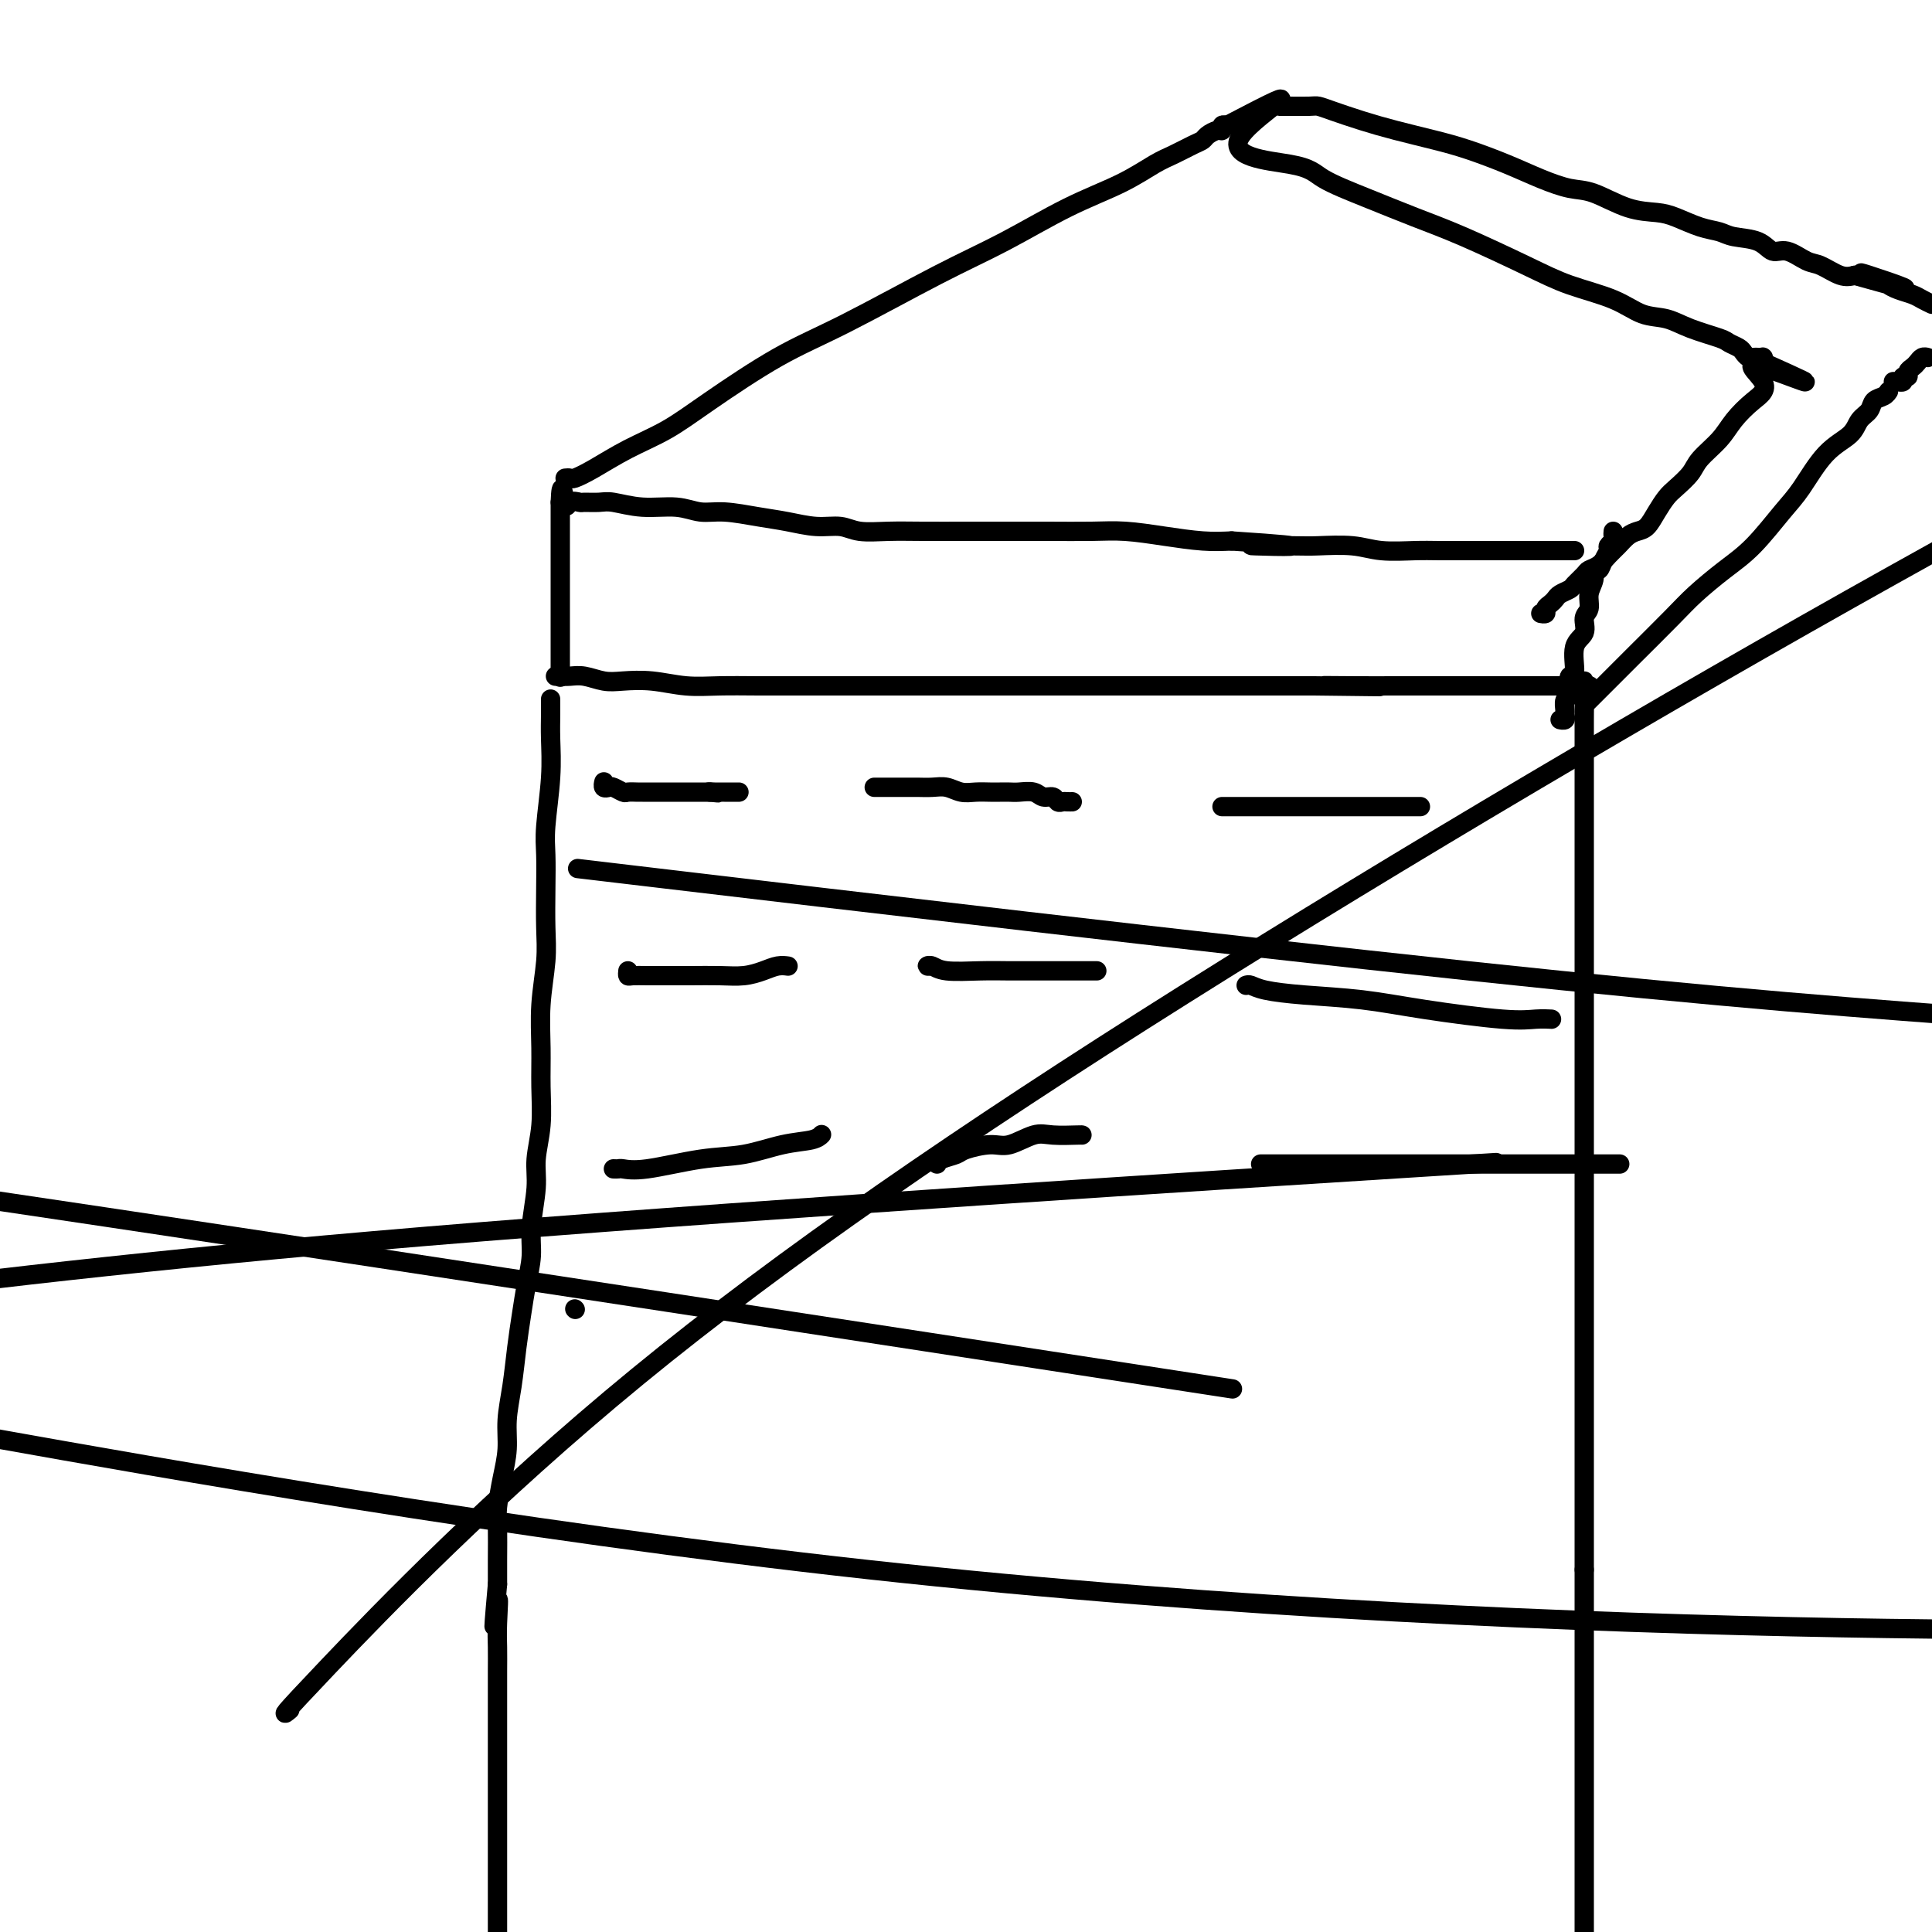 <svg viewBox='0 0 400 400' version='1.1' xmlns='http://www.w3.org/2000/svg' xmlns:xlink='http://www.w3.org/1999/xlink'><g fill='none' stroke='#000000' stroke-width='4' stroke-linecap='round' stroke-linejoin='round'><path d='M115,140c0.261,-0.008 0.521,-0.016 1,0c0.479,0.016 1.175,0.056 2,0c0.825,-0.056 1.779,-0.207 3,0c1.221,0.207 2.708,0.774 4,1c1.292,0.226 2.391,0.113 4,0c1.609,-0.113 3.730,-0.226 6,0c2.270,0.226 4.688,0.793 7,1c2.312,0.207 4.517,0.056 7,0c2.483,-0.056 5.243,-0.015 8,0c2.757,0.015 5.512,0.004 8,0c2.488,-0.004 4.709,-0.001 7,0c2.291,0.001 4.654,0.000 7,0c2.346,-0.000 4.676,-0.000 7,0c2.324,0.000 4.640,0.000 7,0c2.360,-0.000 4.762,-0.000 7,0c2.238,0.000 4.312,0.000 6,0c1.688,-0.000 2.989,-0.000 5,0c2.011,0.000 4.731,0.000 7,0c2.269,-0.000 4.085,-0.000 6,0c1.915,0.000 3.928,0.000 6,0c2.072,-0.000 4.201,-0.000 6,0c1.799,0.000 3.267,0.000 5,0c1.733,-0.000 3.732,-0.000 6,0c2.268,0.000 4.804,0.000 7,0c2.196,-0.000 4.053,-0.000 6,0c1.947,0.000 3.985,0.000 6,0c2.015,-0.000 4.008,-0.000 6,0'/><path d='M272,142c24.991,0.309 8.967,0.083 4,0c-4.967,-0.083 1.122,-0.022 5,0c3.878,0.022 5.546,0.006 7,0c1.454,-0.006 2.693,-0.002 4,0c1.307,0.002 2.682,0.000 4,0c1.318,-0.000 2.581,-0.000 4,0c1.419,0.000 2.996,0.000 4,0c1.004,-0.000 1.436,-0.000 2,0c0.564,0.000 1.261,0.000 2,0c0.739,-0.000 1.522,-0.000 2,0c0.478,0.000 0.653,0.000 1,0c0.347,-0.000 0.866,-0.000 1,0c0.134,0.000 -0.118,0.000 0,0c0.118,-0.000 0.605,-0.000 1,0c0.395,0.000 0.698,0.000 1,0c0.302,-0.000 0.605,-0.000 1,0c0.395,0.000 0.884,0.000 1,0c0.116,-0.000 -0.142,-0.000 0,0c0.142,0.000 0.682,0.000 1,0c0.318,-0.000 0.414,-0.000 1,0c0.586,0.000 1.662,0.000 2,0c0.338,-0.000 -0.061,-0.000 0,0c0.061,0.000 0.583,0.000 1,0c0.417,-0.000 0.728,-0.000 1,0c0.272,0.000 0.506,0.000 1,0c0.494,0.000 1.247,0.000 2,0'/><path d='M325,142c8.150,-0.001 2.026,-0.005 0,0c-2.026,0.005 0.045,0.018 1,0c0.955,-0.018 0.792,-0.067 1,0c0.208,0.067 0.787,0.249 1,0c0.213,-0.249 0.061,-0.928 0,-1c-0.061,-0.072 -0.030,0.464 0,1'/><path d='M328,142c0.464,0.155 0.124,0.544 0,1c-0.124,0.456 -0.033,0.981 0,2c0.033,1.019 0.009,2.534 0,4c-0.009,1.466 -0.002,2.882 0,4c0.002,1.118 0.001,1.936 0,3c-0.001,1.064 -0.000,2.374 0,4c0.000,1.626 0.000,3.567 0,5c-0.000,1.433 -0.000,2.358 0,4c0.000,1.642 0.000,4.003 0,6c-0.000,1.997 -0.000,3.631 0,5c0.000,1.369 0.000,2.472 0,4c-0.000,1.528 -0.000,3.482 0,5c0.000,1.518 0.000,2.600 0,4c-0.000,1.400 -0.000,3.118 0,5c0.000,1.882 0.000,3.929 0,6c-0.000,2.071 -0.000,4.166 0,6c0.000,1.834 0.000,3.408 0,5c-0.000,1.592 -0.000,3.203 0,5c0.000,1.797 0.000,3.780 0,6c-0.000,2.220 -0.000,4.678 0,7c0.000,2.322 0.000,4.507 0,7c-0.000,2.493 -0.000,5.294 0,8c0.000,2.706 0.000,5.316 0,8c0.000,2.684 -0.000,5.442 0,9c0.000,3.558 0.000,7.917 0,11c0.000,3.083 -0.000,4.889 0,7c0.000,2.111 0.000,4.527 0,7c0.000,2.473 -0.000,5.003 0,8c0.000,2.997 0.000,6.461 0,9c0.000,2.539 -0.000,4.154 0,7c0.000,2.846 0.000,6.923 0,11'/><path d='M328,325c0.000,29.506 0.000,11.771 0,7c-0.000,-4.771 0.000,3.423 0,8c0.000,4.577 0.000,5.537 0,7c0.000,1.463 0.000,3.430 0,6c0.000,2.570 -0.000,5.742 0,8c0.000,2.258 0.000,3.600 0,5c0.000,1.400 0.000,2.858 0,4c0.000,1.142 0.000,1.969 0,3c0.000,1.031 0.000,2.266 0,3c0.000,0.734 0.000,0.968 0,2c0.000,1.032 0.000,2.862 0,4c0.000,1.138 0.000,1.586 0,2c0.000,0.414 0.000,0.796 0,1c0.000,0.204 0.000,0.230 0,1c0.000,0.770 -0.000,2.286 0,3c0.000,0.714 0.000,0.628 0,1c0.000,0.372 -0.000,1.203 0,2c0.000,0.797 0.000,1.562 0,2c0.000,0.438 -0.000,0.550 0,1c0.000,0.450 0.000,1.236 0,2c0.000,0.764 -0.000,1.504 0,2c0.000,0.496 0.000,0.748 0,1'/><path d='M114,145c-0.002,-0.234 -0.004,-0.468 0,0c0.004,0.468 0.015,1.638 0,3c-0.015,1.362 -0.057,2.917 0,5c0.057,2.083 0.211,4.695 0,8c-0.211,3.305 -0.788,7.304 -1,10c-0.212,2.696 -0.061,4.090 0,6c0.061,1.910 0.030,4.336 0,7c-0.030,2.664 -0.061,5.567 0,8c0.061,2.433 0.214,4.395 0,7c-0.214,2.605 -0.793,5.851 -1,9c-0.207,3.149 -0.040,6.201 0,9c0.040,2.799 -0.046,5.346 0,8c0.046,2.654 0.223,5.415 0,8c-0.223,2.585 -0.847,4.994 -1,7c-0.153,2.006 0.166,3.609 0,6c-0.166,2.391 -0.818,5.571 -1,8c-0.182,2.429 0.106,4.107 0,6c-0.106,1.893 -0.607,3.999 -1,6c-0.393,2.001 -0.679,3.895 -1,6c-0.321,2.105 -0.677,4.420 -1,7c-0.323,2.580 -0.612,5.426 -1,8c-0.388,2.574 -0.874,4.877 -1,7c-0.126,2.123 0.110,4.065 0,6c-0.110,1.935 -0.565,3.861 -1,6c-0.435,2.139 -0.848,4.491 -1,6c-0.152,1.509 -0.041,2.176 0,4c0.041,1.824 0.012,4.807 0,7c-0.012,2.193 -0.006,3.597 0,5'/><path d='M103,328c-1.392,15.423 -0.373,6.480 0,4c0.373,-2.480 0.100,1.502 0,4c-0.100,2.498 -0.027,3.511 0,5c0.027,1.489 0.007,3.452 0,5c-0.007,1.548 -0.002,2.680 0,4c0.002,1.320 0.001,2.828 0,4c-0.001,1.172 -0.000,2.008 0,3c0.000,0.992 0.000,2.141 0,3c-0.000,0.859 -0.000,1.428 0,2c0.000,0.572 0.000,1.146 0,2c-0.000,0.854 -0.000,1.986 0,3c0.000,1.014 0.000,1.909 0,3c-0.000,1.091 -0.000,2.379 0,3c0.000,0.621 0.000,0.574 0,1c-0.000,0.426 -0.000,1.325 0,2c0.000,0.675 0.000,1.125 0,2c-0.000,0.875 -0.000,2.176 0,3c0.000,0.824 0.000,1.173 0,2c-0.000,0.827 -0.000,2.132 0,3c0.000,0.868 0.000,1.299 0,2c-0.000,0.701 -0.000,1.672 0,3c0.000,1.328 0.000,3.011 0,4c-0.000,0.989 -0.000,1.282 0,2c0.000,0.718 0.000,1.859 0,3'/><path d='M116,140c0.000,0.188 0.000,0.375 0,0c0.000,-0.375 0.000,-1.313 0,-2c0.000,-0.687 0.000,-1.124 0,-2c-0.000,-0.876 -0.000,-2.192 0,-3c0.000,-0.808 0.000,-1.107 0,-2c0.000,-0.893 0.000,-2.380 0,-3c-0.000,-0.620 0.000,-0.373 0,-1c0.000,-0.627 0.000,-2.126 0,-3c0.000,-0.874 -0.000,-1.121 0,-2c0.000,-0.879 0.000,-2.390 0,-3c-0.000,-0.610 0.000,-0.319 0,-1c0.000,-0.681 0.000,-2.333 0,-3c-0.000,-0.667 0.000,-0.348 0,-1c0.000,-0.652 0.000,-2.273 0,-3c0.000,-0.727 0.000,-0.558 0,-1c-0.000,-0.442 -0.000,-1.495 0,-2c0.000,-0.505 0.000,-0.461 0,-1c-0.000,-0.539 -0.000,-1.660 0,-2c0.000,-0.340 0.000,0.101 0,0c-0.000,-0.101 -0.000,-0.743 0,-1c0.000,-0.257 0.000,-0.128 0,0'/><path d='M116,104c0.197,-5.569 0.689,-1.492 1,0c0.311,1.492 0.440,0.399 1,0c0.560,-0.399 1.550,-0.103 2,0c0.450,0.103 0.360,0.012 1,0c0.640,-0.012 2.011,0.053 3,0c0.989,-0.053 1.595,-0.225 3,0c1.405,0.225 3.610,0.848 6,1c2.390,0.152 4.966,-0.167 7,0c2.034,0.167 3.526,0.819 5,1c1.474,0.181 2.929,-0.110 5,0c2.071,0.110 4.758,0.622 7,1c2.242,0.378 4.040,0.623 6,1c1.960,0.377 4.081,0.886 6,1c1.919,0.114 3.634,-0.165 5,0c1.366,0.165 2.382,0.776 4,1c1.618,0.224 3.840,0.060 6,0c2.160,-0.060 4.260,-0.016 7,0c2.740,0.016 6.120,0.004 9,0c2.880,-0.004 5.261,0.002 8,0c2.739,-0.002 5.838,-0.011 9,0c3.162,0.011 6.389,0.042 9,0c2.611,-0.042 4.607,-0.155 7,0c2.393,0.155 5.183,0.580 8,1c2.817,0.420 5.662,0.834 8,1c2.338,0.166 4.169,0.083 6,0'/><path d='M255,112c22.283,1.465 8.491,1.128 5,1c-3.491,-0.128 3.318,-0.048 7,0c3.682,0.048 4.236,0.066 6,0c1.764,-0.066 4.736,-0.214 7,0c2.264,0.214 3.819,0.789 6,1c2.181,0.211 4.988,0.056 7,0c2.012,-0.056 3.228,-0.015 5,0c1.772,0.015 4.101,0.004 6,0c1.899,-0.004 3.367,-0.001 5,0c1.633,0.001 3.431,0.000 5,0c1.569,-0.000 2.907,-0.000 4,0c1.093,0.000 1.939,0.000 3,0c1.061,-0.000 2.336,-0.000 3,0c0.664,0.000 0.717,0.000 1,0c0.283,-0.000 0.795,-0.000 1,0c0.205,0.000 0.102,0.000 0,0'/><path d='M334,110c-0.032,0.335 -0.064,0.669 0,1c0.064,0.331 0.225,0.657 0,1c-0.225,0.343 -0.835,0.703 -1,1c-0.165,0.297 0.115,0.530 0,1c-0.115,0.470 -0.623,1.178 -1,2c-0.377,0.822 -0.622,1.757 -1,2c-0.378,0.243 -0.890,-0.207 -1,0c-0.110,0.207 0.183,1.070 0,2c-0.183,0.930 -0.841,1.926 -1,3c-0.159,1.074 0.183,2.225 0,3c-0.183,0.775 -0.890,1.173 -1,2c-0.110,0.827 0.377,2.084 0,3c-0.377,0.916 -1.617,1.492 -2,3c-0.383,1.508 0.090,3.947 0,5c-0.090,1.053 -0.742,0.720 -1,1c-0.258,0.280 -0.122,1.174 0,2c0.122,0.826 0.230,1.584 0,2c-0.230,0.416 -0.797,0.490 -1,1c-0.203,0.510 -0.040,1.457 0,2c0.040,0.543 -0.041,0.682 0,1c0.041,0.318 0.203,0.816 0,1c-0.203,0.184 -0.772,0.052 -1,0c-0.228,-0.052 -0.114,-0.026 0,0'/><path d='M117,99c0.388,-0.035 0.776,-0.069 1,0c0.224,0.069 0.285,0.242 1,0c0.715,-0.242 2.083,-0.899 4,-2c1.917,-1.101 4.381,-2.645 7,-4c2.619,-1.355 5.392,-2.521 8,-4c2.608,-1.479 5.052,-3.271 9,-6c3.948,-2.729 9.402,-6.396 14,-9c4.598,-2.604 8.342,-4.145 14,-7c5.658,-2.855 13.231,-7.023 19,-10c5.769,-2.977 9.736,-4.761 14,-7c4.264,-2.239 8.826,-4.932 13,-7c4.174,-2.068 7.959,-3.510 11,-5c3.041,-1.490 5.339,-3.029 7,-4c1.661,-0.971 2.686,-1.375 4,-2c1.314,-0.625 2.916,-1.473 4,-2c1.084,-0.527 1.649,-0.733 2,-1c0.351,-0.267 0.489,-0.594 1,-1c0.511,-0.406 1.395,-0.892 2,-1c0.605,-0.108 0.932,0.163 1,0c0.068,-0.163 -0.123,-0.761 0,-1c0.123,-0.239 0.562,-0.120 1,0'/><path d='M254,26c21.351,-11.169 6.227,-2.592 3,2c-3.227,4.592 5.441,5.198 10,6c4.559,0.802 5.007,1.800 7,3c1.993,1.200 5.530,2.604 9,4c3.470,1.396 6.874,2.785 10,4c3.126,1.215 5.973,2.256 10,4c4.027,1.744 9.234,4.193 13,6c3.766,1.807 6.090,2.973 9,4c2.910,1.027 6.405,1.914 9,3c2.595,1.086 4.291,2.371 6,3c1.709,0.629 3.431,0.602 5,1c1.569,0.398 2.984,1.220 5,2c2.016,0.780 4.634,1.519 6,2c1.366,0.481 1.479,0.703 2,1c0.521,0.297 1.449,0.668 2,1c0.551,0.332 0.726,0.625 1,1c0.274,0.375 0.648,0.833 1,1c0.352,0.167 0.683,0.044 1,0c0.317,-0.044 0.621,-0.009 1,0c0.379,0.009 0.834,-0.008 1,0c0.166,0.008 0.045,0.041 0,0c-0.045,-0.041 -0.013,-0.154 0,0c0.013,0.154 0.006,0.577 0,1'/><path d='M365,75c17.154,7.676 4.540,2.366 0,1c-4.540,-1.366 -1.006,1.212 0,3c1.006,1.788 -0.516,2.785 -2,4c-1.484,1.215 -2.929,2.647 -4,4c-1.071,1.353 -1.767,2.627 -3,4c-1.233,1.373 -3.002,2.846 -4,4c-0.998,1.154 -1.226,1.990 -2,3c-0.774,1.010 -2.094,2.193 -3,3c-0.906,0.807 -1.397,1.238 -2,2c-0.603,0.762 -1.316,1.856 -2,3c-0.684,1.144 -1.338,2.337 -2,3c-0.662,0.663 -1.332,0.797 -2,1c-0.668,0.203 -1.335,0.474 -2,1c-0.665,0.526 -1.329,1.306 -2,2c-0.671,0.694 -1.350,1.303 -2,2c-0.650,0.697 -1.272,1.482 -2,2c-0.728,0.518 -1.561,0.769 -2,1c-0.439,0.231 -0.485,0.443 -1,1c-0.515,0.557 -1.500,1.459 -2,2c-0.500,0.541 -0.516,0.722 -1,1c-0.484,0.278 -1.435,0.653 -2,1c-0.565,0.347 -0.744,0.667 -1,1c-0.256,0.333 -0.591,0.677 -1,1c-0.409,0.323 -0.893,0.623 -1,1c-0.107,0.377 0.164,0.832 0,1c-0.164,0.168 -0.761,0.048 -1,0c-0.239,-0.048 -0.119,-0.024 0,0'/><path d='M329,145c-0.258,0.258 -0.516,0.516 0,0c0.516,-0.516 1.805,-1.806 3,-3c1.195,-1.194 2.296,-2.293 3,-3c0.704,-0.707 1.011,-1.021 3,-3c1.989,-1.979 5.659,-5.621 8,-8c2.341,-2.379 3.353,-3.494 5,-5c1.647,-1.506 3.930,-3.404 6,-5c2.070,-1.596 3.927,-2.892 6,-5c2.073,-2.108 4.361,-5.030 6,-7c1.639,-1.970 2.628,-2.989 4,-5c1.372,-2.011 3.126,-5.015 5,-7c1.874,-1.985 3.868,-2.951 5,-4c1.132,-1.049 1.403,-2.180 2,-3c0.597,-0.820 1.519,-1.330 2,-2c0.481,-0.670 0.521,-1.499 1,-2c0.479,-0.501 1.398,-0.673 2,-1c0.602,-0.327 0.886,-0.808 1,-1c0.114,-0.192 0.057,-0.096 0,0'/><path d='M265,22c0.280,-0.000 0.560,-0.001 1,0c0.440,0.001 1.039,0.002 1,0c-0.039,-0.002 -0.715,-0.009 0,0c0.715,0.009 2.820,0.033 4,0c1.180,-0.033 1.433,-0.122 2,0c0.567,0.122 1.446,0.455 3,1c1.554,0.545 3.782,1.304 6,2c2.218,0.696 4.426,1.331 7,2c2.574,0.669 5.514,1.374 8,2c2.486,0.626 4.518,1.174 7,2c2.482,0.826 5.414,1.931 8,3c2.586,1.069 4.824,2.104 7,3c2.176,0.896 4.289,1.654 6,2c1.711,0.346 3.020,0.282 5,1c1.980,0.718 4.631,2.220 7,3c2.369,0.780 4.456,0.839 6,1c1.544,0.161 2.546,0.423 4,1c1.454,0.577 3.362,1.469 5,2c1.638,0.531 3.007,0.701 4,1c0.993,0.299 1.610,0.728 3,1c1.390,0.272 3.554,0.386 5,1c1.446,0.614 2.176,1.727 3,2c0.824,0.273 1.743,-0.294 3,0c1.257,0.294 2.852,1.450 4,2c1.148,0.550 1.847,0.494 3,1c1.153,0.506 2.758,1.573 4,2c1.242,0.427 2.121,0.213 3,0'/><path d='M384,57c18.994,5.367 6.980,1.283 3,0c-3.980,-1.283 0.074,0.233 2,1c1.926,0.767 1.723,0.783 2,1c0.277,0.217 1.033,0.636 2,1c0.967,0.364 2.145,0.675 3,1c0.855,0.325 1.387,0.664 2,1c0.613,0.336 1.306,0.668 2,1'/><path d='M399,74c0.089,0.024 0.177,0.048 0,0c-0.177,-0.048 -0.621,-0.166 -1,0c-0.379,0.166 -0.694,0.618 -1,1c-0.306,0.382 -0.603,0.695 -1,1c-0.397,0.305 -0.895,0.604 -1,1c-0.105,0.396 0.183,0.891 0,1c-0.183,0.109 -0.837,-0.167 -1,0c-0.163,0.167 0.166,0.777 0,1c-0.166,0.223 -0.828,0.060 -1,0c-0.172,-0.060 0.146,-0.016 0,0c-0.146,0.016 -0.756,0.005 -1,0c-0.244,-0.005 -0.122,-0.002 0,0'/><path d='M125,162c0.026,-0.111 0.053,-0.222 0,0c-0.053,0.222 -0.184,0.777 0,1c0.184,0.223 0.683,0.112 1,0c0.317,-0.112 0.452,-0.226 1,0c0.548,0.226 1.510,0.793 2,1c0.490,0.207 0.509,0.056 1,0c0.491,-0.056 1.455,-0.015 2,0c0.545,0.015 0.671,0.004 1,0c0.329,-0.004 0.862,-0.001 1,0c0.138,0.001 -0.117,0.000 0,0c0.117,-0.000 0.608,-0.000 1,0c0.392,0.000 0.685,0.000 1,0c0.315,-0.000 0.652,-0.000 1,0c0.348,0.000 0.705,0.000 1,0c0.295,-0.000 0.527,-0.000 1,0c0.473,0.000 1.187,0.000 2,0c0.813,-0.000 1.723,-0.000 2,0c0.277,0.000 -0.081,0.000 0,0c0.081,-0.000 0.599,-0.000 1,0c0.401,0.000 0.685,0.000 1,0c0.315,-0.000 0.661,-0.000 1,0c0.339,0.000 0.669,0.000 1,0'/><path d='M147,164c3.355,0.309 0.744,0.083 0,0c-0.744,-0.083 0.379,-0.022 1,0c0.621,0.022 0.740,0.006 1,0c0.260,-0.006 0.662,-0.002 1,0c0.338,0.002 0.613,0.000 1,0c0.387,-0.000 0.887,-0.000 1,0c0.113,0.000 -0.162,0.000 0,0c0.162,-0.000 0.761,-0.000 1,0c0.239,0.000 0.120,0.000 0,0'/><path d='M181,163c0.282,-0.000 0.564,-0.000 1,0c0.436,0.000 1.026,0.000 1,0c-0.026,-0.000 -0.667,-0.001 0,0c0.667,0.001 2.643,0.004 4,0c1.357,-0.004 2.095,-0.015 3,0c0.905,0.015 1.975,0.057 3,0c1.025,-0.057 2.004,-0.211 3,0c0.996,0.211 2.010,0.789 3,1c0.990,0.211 1.955,0.057 3,0c1.045,-0.057 2.171,-0.016 3,0c0.829,0.016 1.363,0.008 2,0c0.637,-0.008 1.379,-0.017 2,0c0.621,0.017 1.122,0.061 2,0c0.878,-0.061 2.133,-0.227 3,0c0.867,0.227 1.345,0.845 2,1c0.655,0.155 1.486,-0.155 2,0c0.514,0.155 0.712,0.773 1,1c0.288,0.227 0.665,0.061 1,0c0.335,-0.061 0.629,-0.016 1,0c0.371,0.016 0.820,0.005 1,0c0.180,-0.005 0.090,-0.002 0,0'/><path d='M253,167c0.540,0.000 1.079,0.000 1,0c-0.079,0.000 -0.777,0.000 0,0c0.777,0.000 3.029,0.000 5,0c1.971,0.000 3.661,0.000 6,0c2.339,0.000 5.327,0.000 8,0c2.673,0.000 5.031,0.000 7,0c1.969,0.000 3.551,0.000 5,0c1.449,0.000 2.767,0.000 4,0c1.233,0.000 2.383,0.000 3,0c0.617,0.000 0.701,-0.000 1,0c0.299,0.000 0.811,0.000 1,0c0.189,0.000 0.054,0.000 0,0c-0.054,0.000 -0.027,0.000 0,0'/><path d='M130,201c-0.047,0.423 -0.093,0.845 0,1c0.093,0.155 0.327,0.041 1,0c0.673,-0.041 1.786,-0.010 3,0c1.214,0.010 2.530,-0.000 4,0c1.470,0.000 3.093,0.010 5,0c1.907,-0.010 4.098,-0.041 6,0c1.902,0.041 3.515,0.155 5,0c1.485,-0.155 2.841,-0.578 4,-1c1.159,-0.422 2.120,-0.845 3,-1c0.880,-0.155 1.680,-0.044 2,0c0.320,0.044 0.160,0.022 0,0'/><path d='M193,200c-0.491,0.030 -0.982,0.061 -1,0c-0.018,-0.061 0.438,-0.212 1,0c0.562,0.212 1.230,0.789 3,1c1.770,0.211 4.640,0.057 7,0c2.360,-0.057 4.208,-0.015 6,0c1.792,0.015 3.526,0.004 5,0c1.474,-0.004 2.686,-0.001 4,0c1.314,0.001 2.730,0.000 4,0c1.270,-0.000 2.393,-0.000 3,0c0.607,0.000 0.699,0.000 1,0c0.301,-0.000 0.812,-0.000 1,0c0.188,0.000 0.054,0.000 0,0c-0.054,-0.000 -0.027,-0.000 0,0'/><path d='M258,204c0.248,-0.088 0.496,-0.176 1,0c0.504,0.176 1.264,0.615 3,1c1.736,0.385 4.449,0.716 8,1c3.551,0.284 7.940,0.521 12,1c4.060,0.479 7.792,1.200 13,2c5.208,0.800 11.891,1.678 16,2c4.109,0.322 5.645,0.087 7,0c1.355,-0.087 2.530,-0.025 3,0c0.470,0.025 0.235,0.012 0,0'/><path d='M127,242c0.387,0.015 0.775,0.030 1,0c0.225,-0.030 0.288,-0.106 1,0c0.712,0.106 2.074,0.394 5,0c2.926,-0.394 7.415,-1.468 11,-2c3.585,-0.532 6.267,-0.521 9,-1c2.733,-0.479 5.516,-1.448 8,-2c2.484,-0.552 4.669,-0.687 6,-1c1.331,-0.313 1.809,-0.804 2,-1c0.191,-0.196 0.096,-0.098 0,0'/><path d='M194,241c0.109,-0.330 0.218,-0.661 1,-1c0.782,-0.339 2.236,-0.687 3,-1c0.764,-0.313 0.838,-0.592 2,-1c1.162,-0.408 3.411,-0.947 5,-1c1.589,-0.053 2.517,0.378 4,0c1.483,-0.378 3.522,-1.565 5,-2c1.478,-0.435 2.396,-0.116 4,0c1.604,0.116 3.893,0.031 5,0c1.107,-0.031 1.030,-0.009 1,0c-0.030,0.009 -0.015,0.004 0,0'/><path d='M261,241c0.475,0.000 0.950,0.000 1,0c0.050,0.000 -0.326,0.000 1,0c1.326,-0.000 4.352,-0.000 9,0c4.648,0.000 10.917,0.000 18,0c7.083,0.000 14.981,0.000 22,0c7.019,0.000 13.159,-0.000 17,0c3.841,0.000 5.383,0.000 6,0c0.617,0.000 0.308,0.000 0,0'/><path d='M119,271c0.000,0.000 0.100,0.100 0.1,0.1'/><path d='M60,354c-1.402,1.177 -2.804,2.354 8,-9c10.804,-11.354 33.813,-35.239 64,-60c30.187,-24.761 67.550,-50.397 113,-79c45.450,-28.603 98.986,-60.172 147,-87c48.014,-26.828 90.507,-48.914 133,-71'/><path d='M138,182c-15.956,-1.889 -31.911,-3.778 0,0c31.911,3.778 111.689,13.222 166,19c54.311,5.778 83.156,7.889 112,10'/><path d='M289,242c17.978,-1.133 35.956,-2.267 0,0c-35.956,2.267 -125.844,7.933 -189,13c-63.156,5.067 -99.578,9.533 -136,14'/><path d='M0,298c-15.071,-2.690 -30.143,-5.381 0,0c30.143,5.381 105.500,18.833 180,27c74.500,8.167 148.143,11.048 201,12c52.857,0.952 84.929,-0.024 117,-1'/><path d='M232,284c20.089,3.089 40.178,6.178 0,0c-40.178,-6.178 -140.622,-21.622 -210,-32c-69.378,-10.378 -107.689,-15.689 -146,-21'/></g>
</svg>